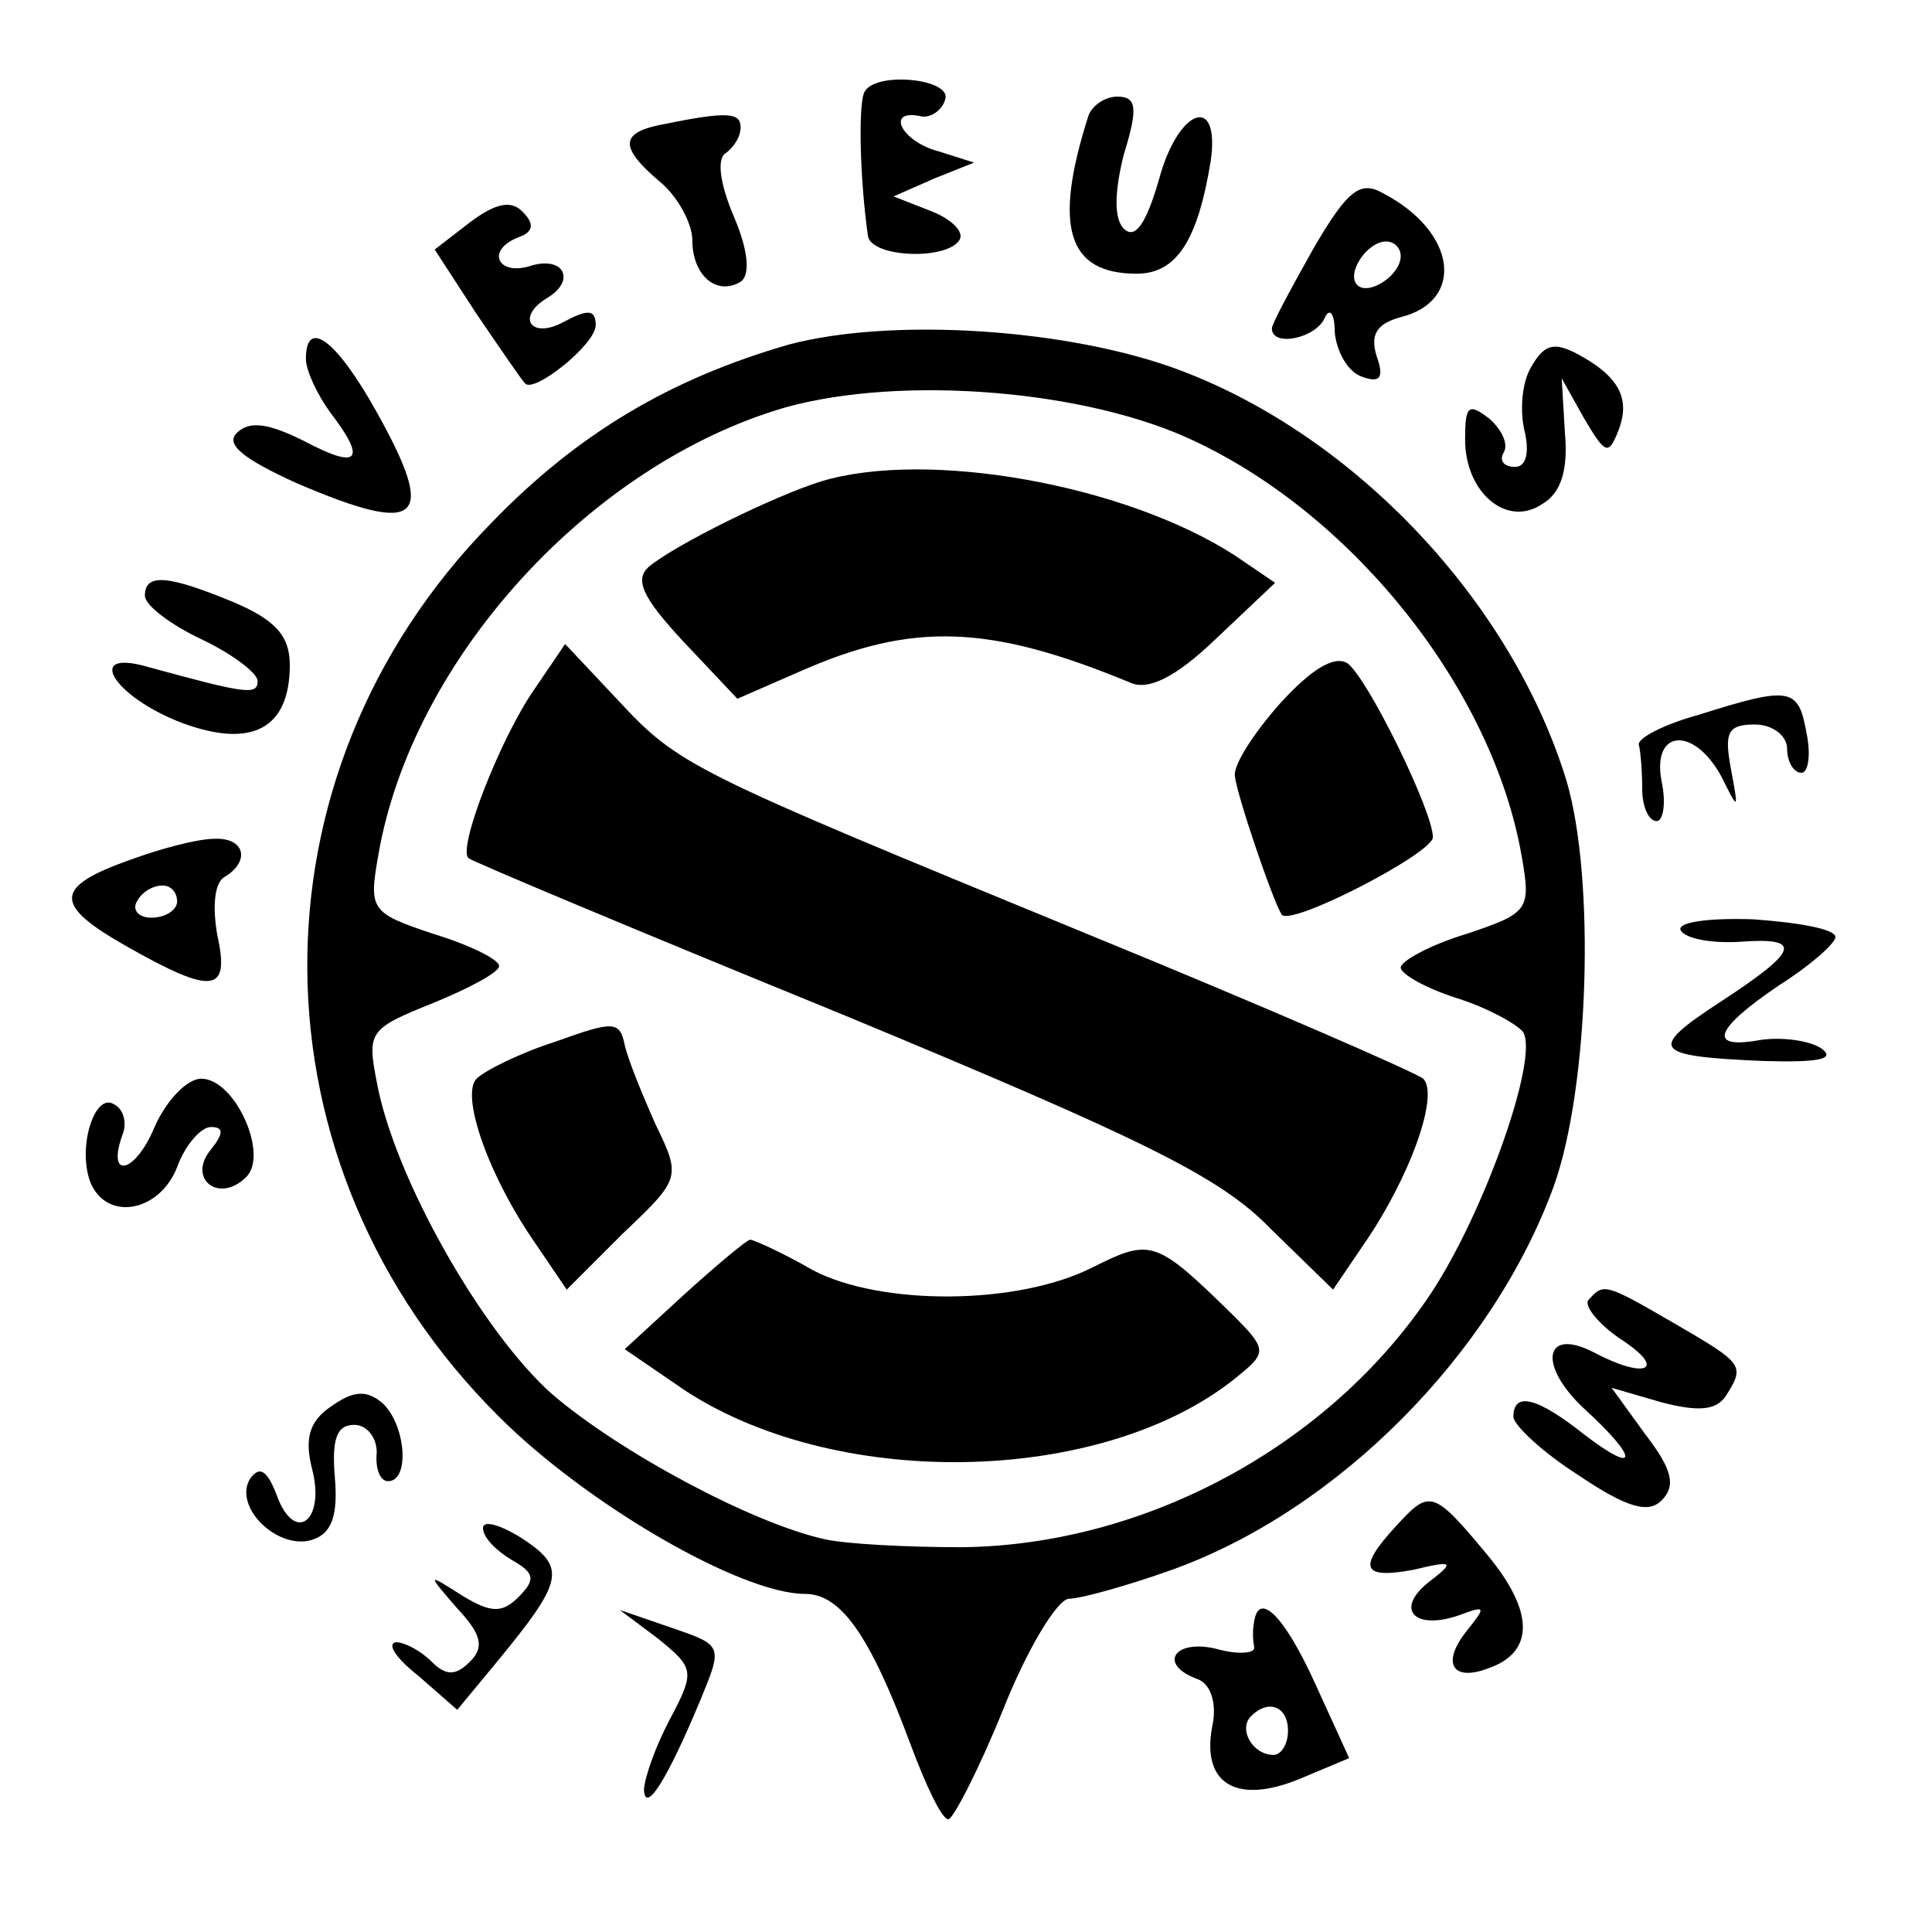 <?xml version="1.0" standalone="no"?>
<!DOCTYPE svg PUBLIC "-//W3C//DTD SVG 20010904//EN"
 "http://www.w3.org/TR/2001/REC-SVG-20010904/DTD/svg10.dtd">
<svg version="1.0" xmlns="http://www.w3.org/2000/svg"
 width="120pt" height="120pt" viewBox="0 0 120 120"
 preserveAspectRatio="xMidYMid meet">
<g transform="translate(0,120) scale(0.1,-0.1)"
fill="#000000" stroke="none">
<path d="M537 1143 c-4 -7 -3 -53 2 -89 1 -14 49 -16 57 -3 3 5 -5 13 -18 18
l-23 9 25 11 25 10 -22 7 c-23 6 -33 26 -12 22 6 -2 14 3 16 10 5 13 -43 18
-50 5z"/>
<path d="M676 1128 c-22 -69 -13 -98 30 -98 25 0 38 21 46 70 6 42 -20 33 -32
-11 -8 -28 -15 -38 -22 -31 -6 6 -6 22 0 46 9 29 8 36 -4 36 -8 0 -16 -6 -18
-12z"/>
<path d="M413 1123 c-28 -5 -29 -14 -3 -36 11 -9 20 -26 20 -36 0 -22 15 -35
30 -26 6 4 5 19 -4 40 -9 21 -11 37 -5 40 5 4 9 10 9 16 0 9 -8 10 -47 2z"/>
<path d="M816 1046 c-14 -25 -26 -47 -26 -50 0 -12 28 -6 33 7 3 6 6 2 6 -9 1
-12 8 -25 17 -28 11 -4 14 -1 9 13 -4 13 0 20 15 24 40 10 35 53 -11 77 -14 8
-22 2 -43 -34z m54 -5 c0 -12 -20 -25 -27 -18 -7 7 6 27 18 27 5 0 9 -4 9 -9z"/>
<path d="M292 1062 l-22 -17 26 -40 c15 -22 28 -41 30 -43 5 -7 44 24 44 36 0
10 -5 10 -20 2 -20 -11 -30 3 -10 15 18 11 10 26 -10 20 -21 -7 -29 10 -7 18
8 3 9 8 2 15 -7 8 -17 6 -33 -6z"/>
<path d="M490 986 c-73 -21 -131 -55 -185 -111 -154 -157 -152 -399 5 -555 54
-54 150 -110 190 -110 22 0 40 -25 65 -92 10 -27 20 -48 24 -48 3 0 19 31 34
68 15 38 34 69 41 69 7 0 36 8 64 18 103 37 199 134 237 238 22 61 26 191 8
252 -34 111 -131 214 -240 255 -69 26 -179 33 -243 16z m252 -60 c100 -47 185
-155 203 -257 6 -34 5 -36 -34 -49 -23 -7 -41 -17 -41 -21 0 -4 16 -13 35 -19
19 -6 37 -16 41 -21 10 -16 -24 -112 -57 -162 -63 -95 -178 -157 -292 -158
-34 0 -72 2 -85 5 -45 10 -127 54 -169 90 -43 38 -98 134 -109 194 -6 31 -5
33 35 49 22 9 41 19 41 23 0 4 -18 13 -41 20 -39 13 -40 15 -34 49 21 122 132
243 253 278 72 20 187 11 254 -21z"/>
<path d="M510 901 c-29 -9 -90 -39 -107 -53 -9 -8 -4 -19 21 -46 l34 -36 39
17 c70 31 118 29 205 -7 11 -5 28 3 53 27 l37 35 -25 17 c-68 44 -191 66 -257
46z"/>
<path d="M332 772 c-21 -30 -48 -99 -41 -105 2 -2 107 -46 232 -97 188 -78
235 -101 266 -133 l39 -38 19 28 c29 42 47 93 37 103 -5 4 -99 45 -209 90
-248 102 -253 104 -292 146 l-32 34 -19 -28z"/>
<path d="M795 763 c-16 -18 -29 -38 -28 -45 1 -11 23 -76 29 -86 5 -8 94 38
94 48 0 16 -40 98 -53 108 -8 5 -22 -3 -42 -25z"/>
<path d="M345 553 c-22 -7 -44 -18 -49 -23 -10 -10 7 -60 37 -103 l19 -28 35
35 c36 34 36 35 20 68 -8 18 -17 40 -19 49 -3 15 -7 15 -43 2z"/>
<path d="M425 396 l-37 -34 38 -26 c97 -63 264 -58 345 11 16 13 15 16 -5 36
-48 47 -51 48 -87 30 -47 -24 -132 -24 -174 -2 -19 11 -37 19 -39 19 -2 0 -20
-15 -41 -34z"/>
<path d="M190 977 c0 -7 7 -22 15 -33 23 -30 18 -36 -16 -18 -22 11 -34 13
-42 5 -7 -7 4 -16 37 -31 77 -33 88 -24 50 44 -25 45 -44 59 -44 33z"/>
<path d="M951 972 c-6 -10 -7 -28 -4 -40 3 -13 1 -22 -6 -22 -7 0 -10 4 -7 9
3 5 -1 14 -9 21 -13 10 -15 8 -15 -13 0 -33 26 -55 48 -40 12 7 16 22 14 44
l-2 34 14 -25 c13 -22 15 -23 21 -8 8 20 1 34 -25 48 -15 8 -21 6 -29 -8z"/>
<path d="M90 830 c0 -6 16 -18 35 -27 19 -9 35 -21 35 -26 0 -9 -7 -8 -69 9
-39 11 -20 -19 22 -35 43 -16 67 -4 67 36 0 18 -9 28 -35 39 -41 17 -55 18
-55 4z"/>
<path d="M1055 756 c-22 -6 -39 -15 -37 -19 1 -4 2 -16 2 -27 0 -11 4 -20 9
-20 4 0 6 11 3 25 -6 32 20 34 37 3 11 -22 11 -22 6 5 -4 22 -2 27 15 27 11 0
20 -7 20 -15 0 -8 4 -15 9 -15 4 0 6 11 3 25 -5 28 -10 29 -67 11z"/>
<path d="M81 666 c-48 -17 -48 -28 -2 -54 53 -30 64 -29 56 7 -3 17 -2 32 4
36 17 10 13 25 -6 24 -10 0 -33 -6 -52 -13z m29 -26 c0 -5 -7 -10 -16 -10 -8
0 -12 5 -9 10 3 6 10 10 16 10 5 0 9 -4 9 -10z"/>
<path d="M1044 622 c3 -5 19 -8 36 -7 40 3 38 -5 -11 -37 -46 -30 -43 -34 26
-37 34 -1 46 1 36 8 -8 5 -25 7 -38 5 -33 -6 -28 7 12 34 19 12 35 26 35 30 0
5 -23 9 -51 11 -29 1 -48 -2 -45 -7z"/>
<path d="M96 500 c-12 -29 -30 -33 -20 -5 3 7 1 16 -5 19 -12 8 -23 -26 -15
-48 10 -25 43 -19 54 9 5 14 15 25 21 25 8 0 8 -4 0 -14 -15 -18 5 -34 22 -17
14 14 -7 61 -28 61 -9 0 -22 -14 -29 -30z"/>
<path d="M987 393 c-4 -3 5 -15 20 -25 29 -19 15 -25 -17 -8 -31 16 -35 -8 -6
-35 34 -31 34 -42 0 -16 -29 23 -44 27 -44 11 0 -5 18 -22 40 -36 31 -21 44
-24 52 -16 9 9 7 19 -10 41 l-21 29 31 -9 c23 -6 34 -5 40 4 12 19 11 20 -32
45 -43 25 -44 25 -53 15z"/>
<path d="M205 326 c-13 -9 -16 -20 -11 -39 8 -32 -11 -46 -22 -16 -6 16 -11
19 -17 10 -10 -18 19 -45 40 -37 11 4 15 15 13 38 -2 24 1 33 12 33 8 0 14 -8
14 -17 -1 -10 2 -18 7 -18 14 0 11 36 -4 49 -10 8 -18 7 -32 -3z"/>
<path d="M867 252 c-24 -26 -21 -33 11 -27 25 6 26 5 9 -8 -21 -17 -8 -30 20
-20 16 6 16 5 4 -10 -16 -20 -9 -32 14 -23 28 10 28 35 -1 70 -34 41 -36 41
-57 18z"/>
<path d="M300 251 c0 -6 8 -14 18 -20 14 -8 15 -12 4 -23 -10 -10 -17 -10 -35
1 -22 14 -22 14 -3 -8 15 -16 17 -24 8 -33 -9 -9 -15 -9 -24 0 -7 7 -17 12
-22 12 -6 -1 0 -10 14 -21 l24 -21 24 29 c42 51 44 59 17 77 -14 9 -25 12 -25
7z"/>
<path d="M409 182 c22 -18 23 -20 7 -50 -9 -17 -16 -37 -16 -44 1 -15 15 8 35
56 14 34 14 34 -18 45 l-32 11 24 -18z"/>
<path d="M779 193 c-1 -5 -1 -11 0 -16 1 -4 -10 -5 -24 -1 -26 6 -36 -10 -11
-19 8 -3 12 -15 9 -29 -7 -36 15 -49 54 -33 l31 13 -21 46 c-19 42 -35 58 -38
39z m21 -68 c0 -8 -4 -15 -9 -15 -13 0 -22 16 -14 24 11 11 23 6 23 -9z"/>
</g>
</svg>
